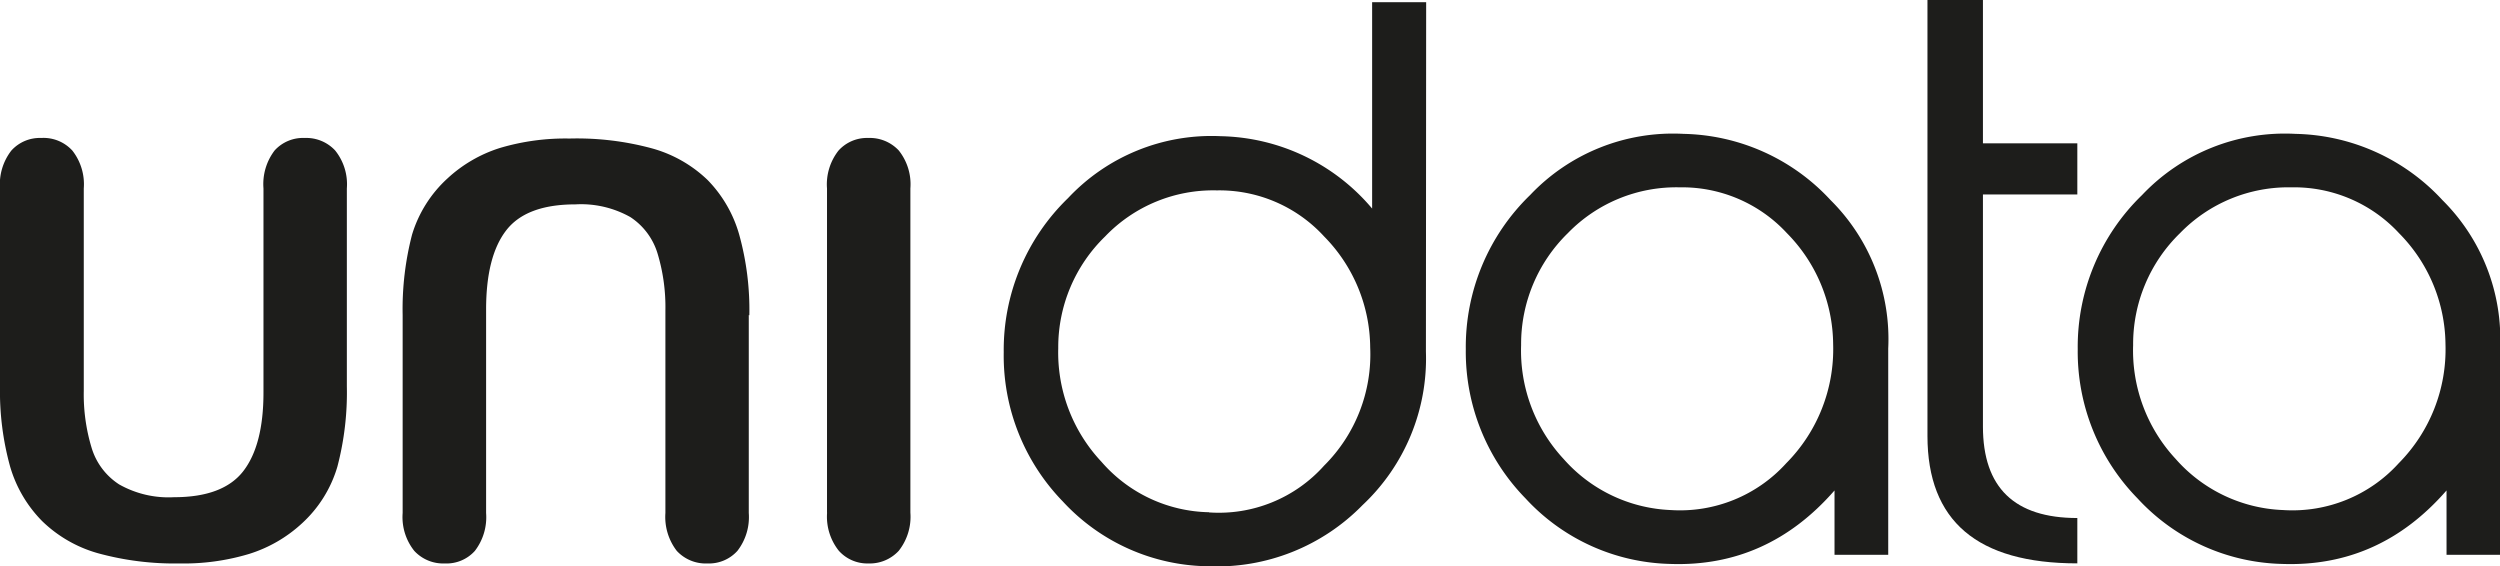 <svg xmlns="http://www.w3.org/2000/svg" viewBox="0 0 310.94 70.45"><defs><style>.cls-1{fill:#1d1d1b;}</style></defs><g id="Layer_2" data-name="Layer 2"><g id="secciones"><path class="cls-1" d="M0,48.05V23.44a6.83,6.83,0,0,1,1.41-4.71,4.76,4.76,0,0,1,3.72-1.57A4.86,4.86,0,0,1,9,18.73a6.79,6.79,0,0,1,1.42,4.71V48.61a22.86,22.86,0,0,0,1,7.17,8.24,8.24,0,0,0,3.4,4.47,12.49,12.49,0,0,0,6.84,1.59c4.05,0,6.92-1.08,8.59-3.23s2.52-5.41,2.52-9.79V23.44a6.89,6.89,0,0,1,1.39-4.73,4.77,4.77,0,0,1,3.74-1.55,4.9,4.9,0,0,1,3.78,1.55,6.7,6.7,0,0,1,1.46,4.73V48.05a36.35,36.35,0,0,1-1.18,10,15.45,15.45,0,0,1-4.41,7.05A17.23,17.23,0,0,1,31,68.89a28.08,28.08,0,0,1-8.65,1.19,36,36,0,0,1-10.16-1.27,16.27,16.27,0,0,1-6.95-4A16,16,0,0,1,1.25,58,35.13,35.13,0,0,1,0,48.05"/><path class="cls-1" d="M93.13,39.18V63.8a6.87,6.87,0,0,1-1.41,4.71A4.76,4.76,0,0,1,88,70.08a4.9,4.9,0,0,1-3.83-1.57,6.92,6.92,0,0,1-1.41-4.71V38.62a23,23,0,0,0-1-7.17A8.28,8.28,0,0,0,78.4,27a12.5,12.5,0,0,0-6.84-1.58q-6.09,0-8.59,3.22t-2.51,9.8V63.8a6.88,6.88,0,0,1-1.4,4.72,4.74,4.74,0,0,1-3.74,1.56,4.9,4.9,0,0,1-3.79-1.56,6.73,6.73,0,0,1-1.45-4.72V39.18a36.83,36.83,0,0,1,1.17-10,15.57,15.57,0,0,1,4.42-7,17.19,17.19,0,0,1,6.49-3.77,28.52,28.52,0,0,1,8.66-1.18A35.71,35.71,0,0,1,81,18.43a16.17,16.17,0,0,1,7,3.95,15.89,15.89,0,0,1,3.95,6.84,35,35,0,0,1,1.25,10"/><path class="cls-1" d="M102.86,63.76V23.44a6.79,6.79,0,0,1,1.43-4.71,4.76,4.76,0,0,1,3.7-1.57,4.93,4.93,0,0,1,3.79,1.55,6.74,6.74,0,0,1,1.45,4.73V63.76a6.83,6.83,0,0,1-1.45,4.75A4.91,4.91,0,0,1,108,70.08a4.75,4.75,0,0,1-3.68-1.59,6.8,6.8,0,0,1-1.45-4.73"/><path class="cls-1" d="M177.35,43.73a25,25,0,0,1-7.88,19.09,25.35,25.35,0,0,1-19.18,7.61,25,25,0,0,1-18.1-8.06,26,26,0,0,1-7.35-18.55,26.26,26.26,0,0,1,8-19.18,24.45,24.45,0,0,1,19-7.7,25.25,25.25,0,0,1,18.82,9V.27h6.72Zm-27,20a17.56,17.56,0,0,0,14.34-5.82,19.5,19.5,0,0,0,5.73-14.7,19.85,19.85,0,0,0-5.73-13.8,17.66,17.66,0,0,0-13.35-5.73,18.6,18.6,0,0,0-13.89,5.73,19.2,19.2,0,0,0-5.83,13.89A19.85,19.85,0,0,0,137,57.44,18.16,18.16,0,0,0,150.38,63.71Z"/><path class="cls-1" d="M234.8,69h-6.63V61q-8.34,9.56-20.43,9.14a25.25,25.25,0,0,1-18-8.15,26.11,26.11,0,0,1-7.43-18.55,26.29,26.29,0,0,1,8-19.18,24.46,24.46,0,0,1,19.09-7.61,25.57,25.57,0,0,1,18.28,8.24,24.35,24.35,0,0,1,7.17,18.46V69ZM189.19,42.92a19.81,19.81,0,0,0,5.28,14.16,18.78,18.78,0,0,0,13.36,6.36,17.82,17.82,0,0,0,14.33-5.82A20.13,20.13,0,0,0,228,42.83,19.85,19.85,0,0,0,222.25,29,17.76,17.76,0,0,0,208.9,23.3,18.8,18.8,0,0,0,195,29,19.27,19.27,0,0,0,189.19,42.92Z"/><path class="cls-1" d="M258.37,70.07c-12.46,0-18.64-5.28-18.64-15.86V0h6.9V17.83h11.74v6.36H246.63V53.05c0,7.62,3.94,11.38,11.74,11.38Z"/><path class="cls-1" d="M310.92,69h-6.63V61q-8.32,9.56-20.43,9.14a25.23,25.23,0,0,1-18-8.15,26.08,26.08,0,0,1-7.44-18.55,26.26,26.26,0,0,1,8-19.18,24.44,24.44,0,0,1,19.08-7.61,25.55,25.55,0,0,1,18.28,8.24,24.35,24.35,0,0,1,7.17,18.46V69ZM265.31,42.92a19.82,19.82,0,0,0,5.29,14.16A18.74,18.74,0,0,0,284,63.44a17.83,17.83,0,0,0,14.34-5.82,20.12,20.12,0,0,0,5.82-14.79A19.88,19.88,0,0,0,298.38,29,17.79,17.79,0,0,0,285,23.3,18.8,18.8,0,0,0,271.14,29,19.24,19.24,0,0,0,265.31,42.92Z"/></g></g></svg>